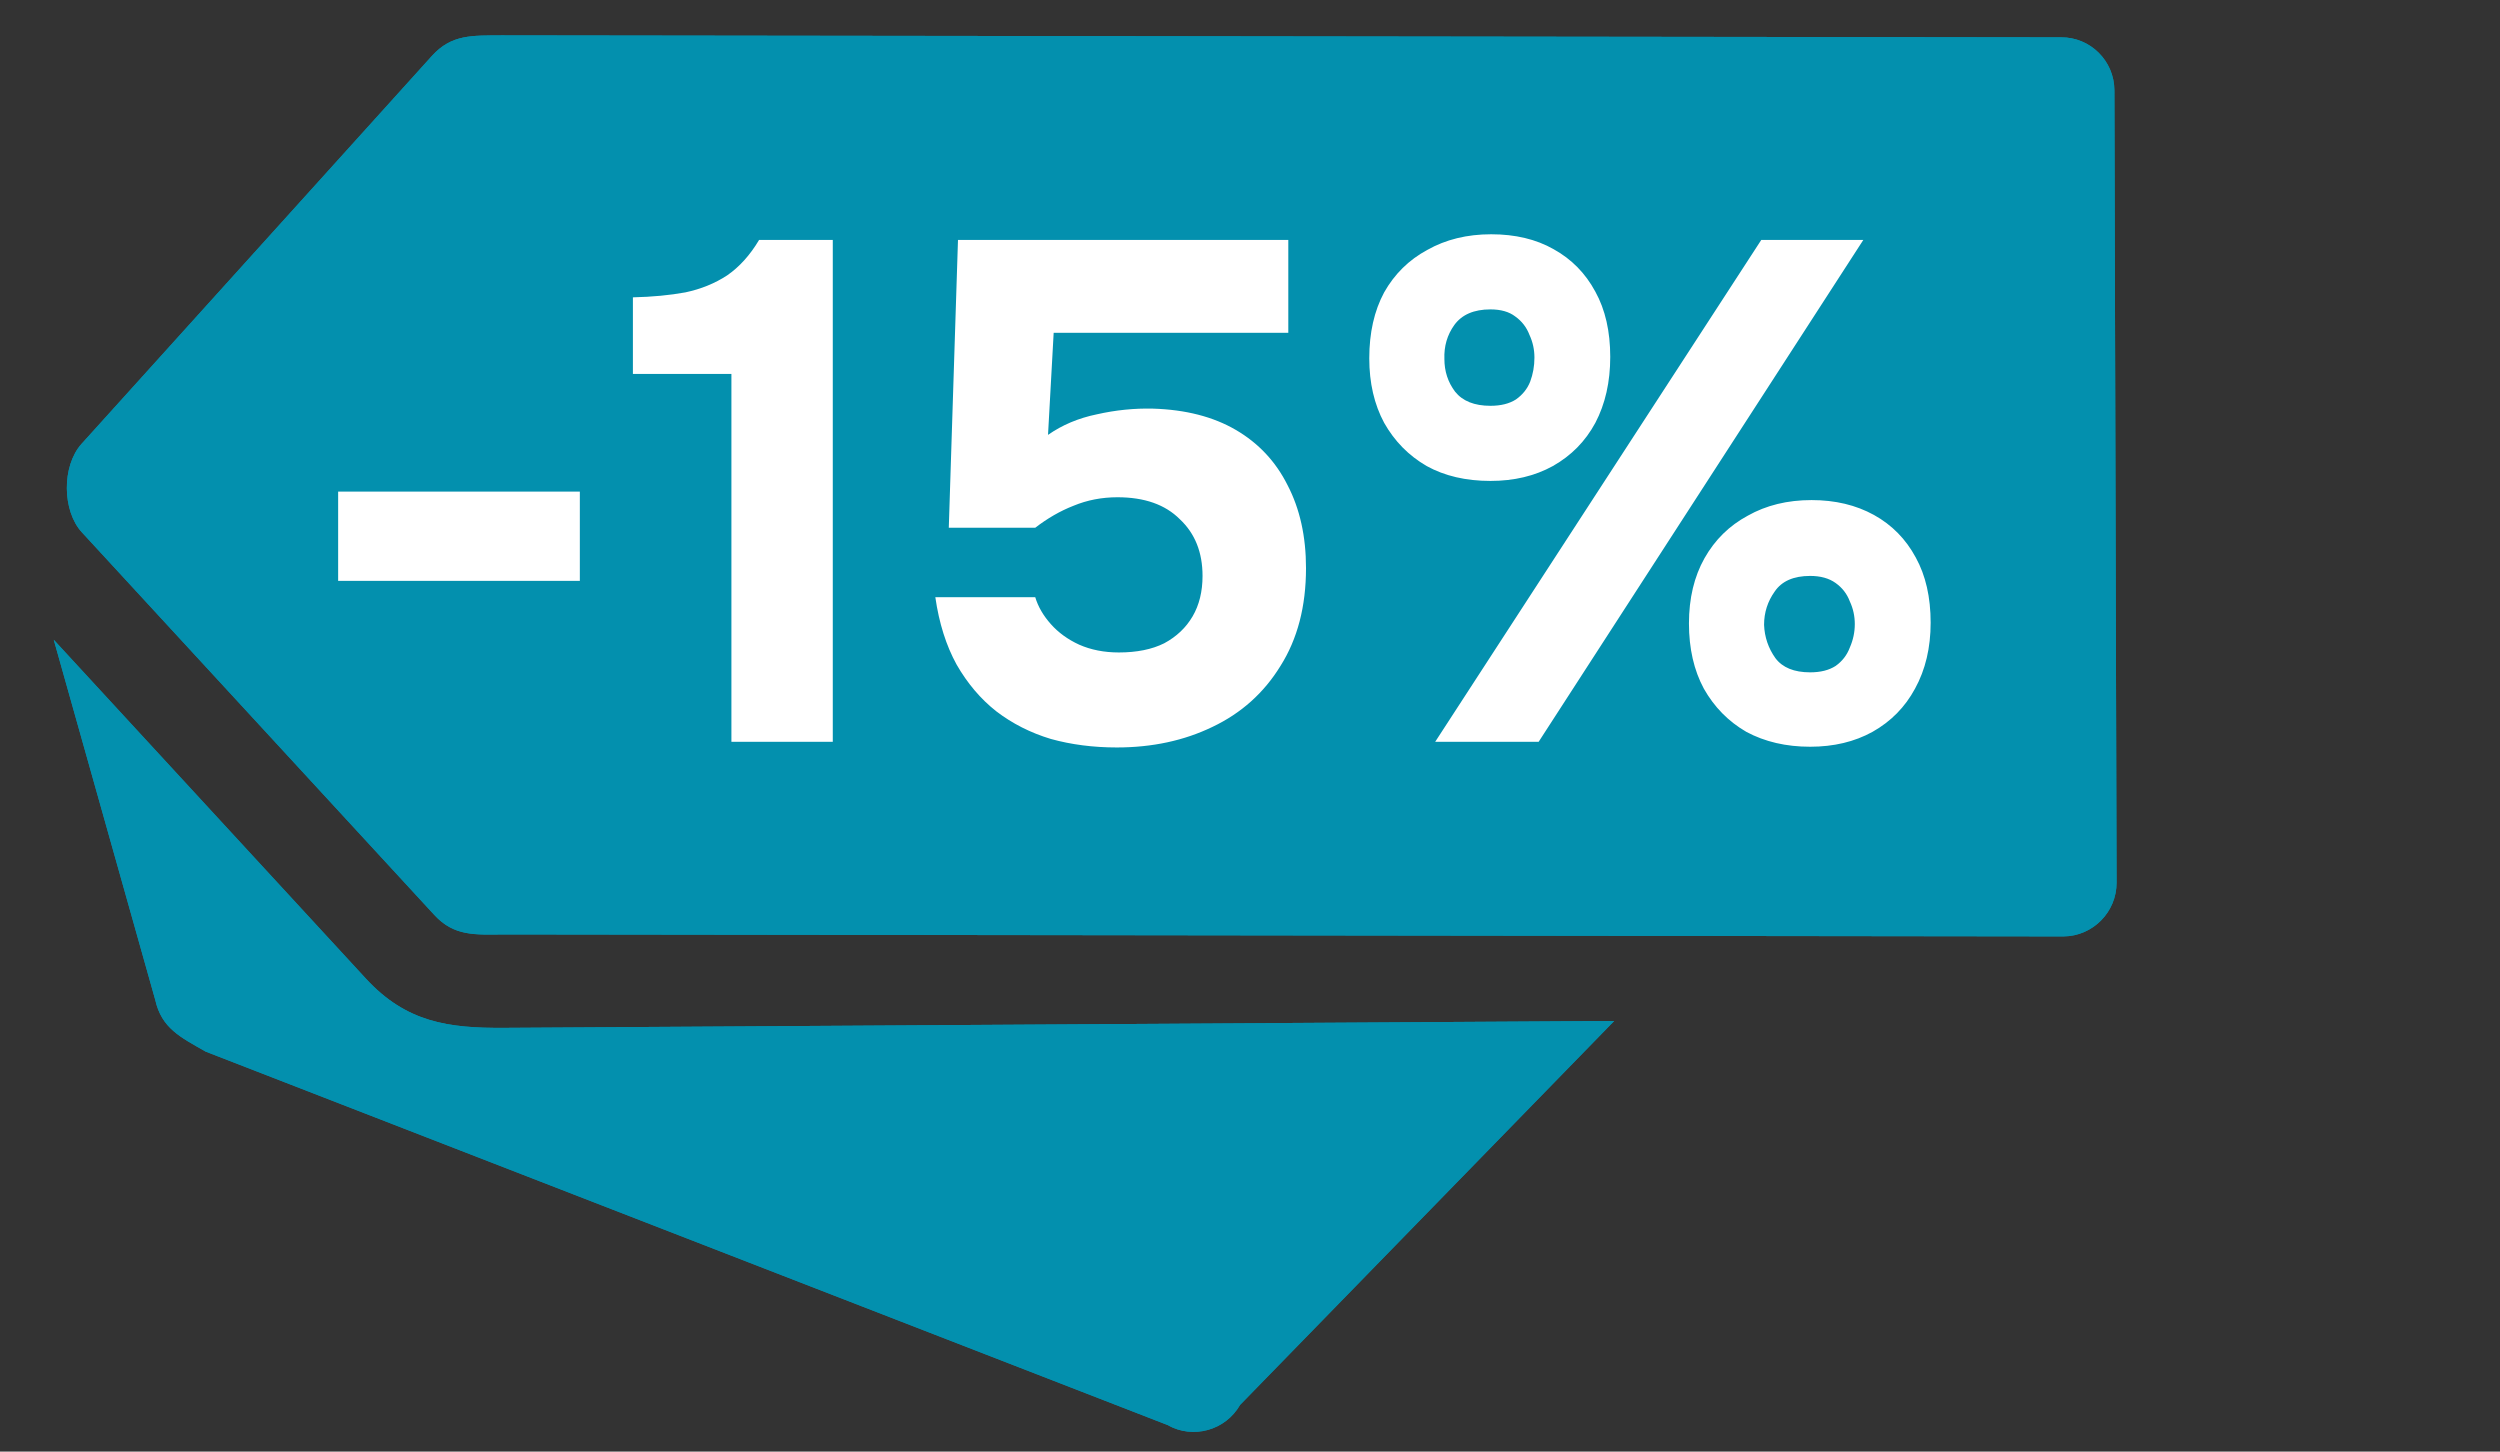<svg width="62" height="36" viewBox="0 0 62 36" fill="none" xmlns="http://www.w3.org/2000/svg">
<rect x="0" y="0" width="62" height="36" fill="#333333" stroke="none"/>
<g clip-path="url(#clip0_945_9921)">
<g clip-path="url(#clip1_945_9921)">
<g clip-path="url(#clip2_945_9921)">
<path fill-rule="evenodd" clip-rule="evenodd" d="M40.032 25.32L30.753 34.842C30.392 35.474 29.583 35.699 28.954 35.34L5.103 26.081C4.476 25.723 4.007 25.502 3.849 24.794L1.333 15.866L9.072 24.267C10.075 25.357 11.124 25.501 12.509 25.491L40.032 25.32ZM2.024 11.006L10.713 1.385C11.2 0.846 11.717 0.883 12.441 0.877L51.115 0.926C51.84 0.921 52.434 1.51 52.437 2.237C52.455 8.953 52.472 15.176 52.491 21.891C52.493 22.618 51.901 23.217 51.177 23.223L12.503 23.174C11.779 23.18 11.262 23.224 10.772 22.692L2.03 13.201C1.543 12.673 1.526 11.558 2.024 11.006Z" fill="#0390AE"/>
<g clip-path="url(#clip3_945_9921)">
<path d="M8.387 14.406L8.387 12.191L14.381 12.191L14.381 14.406L8.387 14.406ZM18.14 18.396L18.14 9.273L15.697 9.273L15.697 7.374C16.177 7.363 16.611 7.322 16.997 7.251C17.384 7.169 17.73 7.029 18.035 6.829C18.339 6.619 18.603 6.326 18.826 5.951L20.654 5.951L20.654 18.396L18.14 18.396ZM27.626 18.519C27.029 18.519 26.454 18.449 25.904 18.308C25.353 18.168 24.849 17.945 24.392 17.64C23.935 17.336 23.554 16.949 23.249 16.48C22.945 16 22.757 15.425 22.687 14.757L25.183 14.757C25.265 15.086 25.423 15.361 25.657 15.584C25.904 15.795 26.197 15.947 26.537 16.041C26.888 16.134 27.257 16.181 27.644 16.181C27.902 16.181 28.154 16.158 28.4 16.111C28.658 16.064 28.886 15.982 29.085 15.865C29.296 15.748 29.46 15.589 29.578 15.39C29.695 15.191 29.753 14.939 29.753 14.634C29.753 14.353 29.701 14.119 29.595 13.931C29.49 13.744 29.349 13.591 29.173 13.474C28.997 13.357 28.787 13.275 28.54 13.228C28.306 13.181 28.054 13.158 27.785 13.158L26.343 13.158L26.343 11.013L27.31 11.013C27.615 11.013 27.89 10.984 28.136 10.925C28.382 10.855 28.587 10.761 28.751 10.644C28.927 10.515 29.062 10.363 29.156 10.187C29.249 9.999 29.296 9.789 29.296 9.554C29.296 9.203 29.22 8.927 29.068 8.728C28.915 8.517 28.704 8.365 28.435 8.271C28.165 8.177 27.855 8.13 27.503 8.13C27.175 8.13 26.865 8.183 26.572 8.289C26.29 8.382 26.056 8.523 25.869 8.71C25.681 8.898 25.558 9.126 25.499 9.396L23.056 9.396C23.126 8.763 23.296 8.224 23.566 7.779C23.835 7.322 24.181 6.947 24.603 6.654C25.025 6.361 25.494 6.15 26.009 6.021C26.537 5.88 27.081 5.81 27.644 5.81C28.183 5.81 28.699 5.869 29.191 5.986C29.683 6.103 30.122 6.296 30.509 6.566C30.908 6.824 31.224 7.169 31.459 7.603C31.693 8.037 31.81 8.558 31.81 9.167C31.81 9.542 31.746 9.894 31.617 10.222C31.5 10.55 31.324 10.843 31.089 11.101C30.867 11.347 30.603 11.552 30.298 11.716C30.755 11.845 31.13 12.056 31.423 12.349C31.716 12.642 31.933 12.988 32.074 13.386C32.226 13.785 32.302 14.213 32.302 14.669C32.302 15.419 32.162 16.047 31.88 16.55C31.611 17.043 31.247 17.435 30.791 17.728C30.333 18.009 29.829 18.215 29.279 18.343C28.728 18.461 28.177 18.519 27.626 18.519ZM35.559 18.396L43.645 5.951L46.177 5.951L38.126 18.396L35.559 18.396ZM44.858 18.519C44.261 18.519 43.733 18.396 43.276 18.15C42.831 17.892 42.479 17.535 42.221 17.078C41.975 16.621 41.852 16.082 41.852 15.461C41.852 14.839 41.981 14.3 42.239 13.843C42.497 13.386 42.854 13.035 43.311 12.789C43.768 12.531 44.296 12.402 44.893 12.402C45.479 12.402 45.995 12.525 46.44 12.771C46.886 13.017 47.231 13.369 47.477 13.826C47.724 14.271 47.847 14.81 47.847 15.443C47.847 16.064 47.718 16.609 47.46 17.078C47.214 17.535 46.862 17.892 46.405 18.15C45.96 18.396 45.444 18.519 44.858 18.519ZM44.858 16.674C45.116 16.674 45.327 16.621 45.491 16.515C45.655 16.398 45.772 16.246 45.843 16.058C45.925 15.871 45.966 15.677 45.966 15.478C45.966 15.279 45.925 15.091 45.843 14.916C45.772 14.728 45.655 14.576 45.491 14.459C45.327 14.341 45.116 14.283 44.858 14.283C44.448 14.283 44.155 14.412 43.979 14.669C43.803 14.916 43.716 15.191 43.716 15.496C43.727 15.8 43.821 16.076 43.997 16.322C44.173 16.556 44.46 16.674 44.858 16.674ZM36.93 11.927C36.321 11.927 35.794 11.804 35.348 11.558C34.903 11.3 34.551 10.943 34.294 10.486C34.047 10.029 33.924 9.496 33.924 8.886C33.924 8.253 34.047 7.708 34.294 7.251C34.551 6.794 34.909 6.443 35.366 6.197C35.823 5.939 36.35 5.81 36.948 5.81C37.546 5.81 38.061 5.933 38.495 6.179C38.94 6.425 39.286 6.777 39.532 7.234C39.778 7.679 39.901 8.218 39.901 8.851C39.901 9.472 39.778 10.017 39.532 10.486C39.286 10.943 38.934 11.3 38.477 11.558C38.032 11.804 37.516 11.927 36.93 11.927ZM36.93 10.064C37.188 10.064 37.399 10.011 37.563 9.906C37.727 9.789 37.844 9.642 37.915 9.466C37.985 9.279 38.02 9.08 38.02 8.869C38.02 8.669 37.979 8.482 37.897 8.306C37.827 8.119 37.71 7.966 37.546 7.849C37.393 7.732 37.188 7.673 36.93 7.673C36.52 7.673 36.221 7.802 36.034 8.06C35.858 8.306 35.776 8.587 35.788 8.904C35.788 9.208 35.876 9.478 36.051 9.712C36.239 9.947 36.532 10.064 36.93 10.064Z" fill="white"/>
</g>
</g>
</g>
<g clip-path="url(#clip4_945_9921)">
<path fill-rule="evenodd" clip-rule="evenodd" d="M40.032 25.32L30.753 34.843C30.392 35.475 29.583 35.699 28.954 35.34L5.103 26.081C4.476 25.723 4.007 25.503 3.849 24.794L1.333 15.867L9.072 24.268C10.075 25.357 11.124 25.501 12.509 25.491L40.032 25.32ZM2.024 11.006L10.713 1.385C11.2 0.846 11.717 0.883 12.441 0.877L51.115 0.926C51.84 0.921 52.434 1.51 52.437 2.238C52.455 8.953 52.472 15.176 52.491 21.891C52.493 22.619 51.901 23.217 51.177 23.223L12.503 23.174C11.779 23.18 11.262 23.224 10.772 22.692L2.03 13.201C1.543 12.673 1.526 11.558 2.024 11.006Z" fill="#0390AE"/>
<g clip-path="url(#clip5_945_9921)">
<path d="M8.386 14.406L8.386 12.191L14.38 12.191L14.38 14.406L8.386 14.406ZM18.139 18.396L18.139 9.273L15.696 9.273L15.696 7.374C16.176 7.363 16.61 7.322 16.997 7.251C17.383 7.169 17.729 7.029 18.034 6.829C18.338 6.619 18.602 6.326 18.825 5.951L20.653 5.951L20.653 18.396L18.139 18.396ZM27.696 18.537C27.11 18.537 26.565 18.466 26.061 18.326C25.557 18.174 25.106 17.945 24.707 17.64C24.321 17.336 23.992 16.949 23.723 16.48C23.465 16.011 23.289 15.455 23.196 14.81L25.674 14.81C25.744 15.044 25.873 15.267 26.061 15.478C26.248 15.689 26.483 15.859 26.764 15.988C27.057 16.117 27.385 16.181 27.748 16.181C28.194 16.181 28.569 16.105 28.873 15.953C29.178 15.789 29.413 15.566 29.577 15.285C29.741 15.004 29.823 14.669 29.823 14.283C29.823 13.697 29.635 13.228 29.26 12.877C28.897 12.513 28.381 12.332 27.713 12.332C27.326 12.332 26.963 12.402 26.623 12.543C26.295 12.671 25.979 12.853 25.674 13.088L23.53 13.088L23.758 5.951L31.95 5.951L31.95 8.253L26.131 8.253L25.991 10.785C26.342 10.539 26.746 10.369 27.203 10.275C27.672 10.169 28.135 10.123 28.592 10.134C29.401 10.158 30.086 10.334 30.649 10.662C31.211 10.99 31.639 11.447 31.932 12.033C32.237 12.619 32.389 13.304 32.389 14.089C32.389 15.039 32.178 15.847 31.756 16.515C31.346 17.183 30.784 17.687 30.069 18.027C29.366 18.367 28.575 18.537 27.696 18.537ZM35.593 18.396L43.679 5.951L46.21 5.951L38.159 18.396L35.593 18.396ZM44.892 18.519C44.294 18.519 43.767 18.396 43.309 18.15C42.864 17.892 42.513 17.535 42.255 17.078C42.009 16.621 41.886 16.082 41.886 15.461C41.886 14.839 42.015 14.3 42.272 13.843C42.53 13.386 42.888 13.035 43.345 12.789C43.802 12.531 44.329 12.402 44.927 12.402C45.513 12.402 46.028 12.525 46.474 12.771C46.919 13.017 47.265 13.369 47.511 13.826C47.757 14.271 47.88 14.81 47.88 15.443C47.88 16.064 47.751 16.609 47.493 17.078C47.247 17.535 46.896 17.892 46.438 18.15C45.993 18.396 45.478 18.519 44.892 18.519ZM44.892 16.674C45.149 16.674 45.36 16.621 45.524 16.515C45.688 16.398 45.806 16.246 45.876 16.058C45.958 15.871 45.999 15.677 45.999 15.478C45.999 15.279 45.958 15.091 45.876 14.916C45.806 14.728 45.688 14.576 45.524 14.459C45.36 14.341 45.149 14.283 44.892 14.283C44.481 14.283 44.188 14.412 44.013 14.669C43.837 14.916 43.749 15.191 43.749 15.496C43.761 15.8 43.855 16.076 44.03 16.322C44.206 16.556 44.493 16.674 44.892 16.674ZM36.964 11.927C36.354 11.927 35.827 11.804 35.382 11.558C34.936 11.3 34.585 10.943 34.327 10.486C34.081 10.029 33.958 9.496 33.958 8.886C33.958 8.253 34.081 7.708 34.327 7.251C34.585 6.794 34.942 6.443 35.399 6.197C35.856 5.939 36.384 5.81 36.981 5.81C37.579 5.81 38.095 5.933 38.528 6.179C38.974 6.425 39.319 6.777 39.565 7.234C39.811 7.679 39.934 8.218 39.934 8.851C39.934 9.472 39.811 10.017 39.565 10.486C39.319 10.943 38.968 11.3 38.511 11.558C38.065 11.804 37.55 11.927 36.964 11.927ZM36.964 10.064C37.221 10.064 37.432 10.011 37.596 9.906C37.761 9.789 37.878 9.642 37.948 9.466C38.018 9.279 38.054 9.08 38.054 8.869C38.054 8.669 38.013 8.482 37.931 8.306C37.86 8.119 37.743 7.966 37.579 7.849C37.427 7.732 37.221 7.673 36.964 7.673C36.553 7.673 36.255 7.802 36.067 8.06C35.891 8.306 35.809 8.587 35.821 8.904C35.821 9.208 35.909 9.478 36.085 9.712C36.272 9.947 36.565 10.064 36.964 10.064Z" fill="white"/>
</g>
</g>
</g>
<defs>
<clipPath id="clip0_945_9921">
<rect width="62" height="36" fill="white"/>
</clipPath>
<clipPath id="clip1_945_9921">
<rect width="62" height="36" fill="white"/>
</clipPath>
<clipPath id="clip2_945_9921">
<rect width="51.022" height="53.908" fill="white" transform="translate(-7 22.316) rotate(-60.293)"/>
</clipPath>
<clipPath id="clip3_945_9921">
<rect width="50.392" height="25.782" fill="white" transform="translate(1.438 -1.948)"/>
</clipPath>
<clipPath id="clip4_945_9921">
<rect width="51.022" height="53.908" fill="white" transform="translate(-7 22.316) rotate(-60.293)"/>
</clipPath>
<clipPath id="clip5_945_9921">
<rect width="50.392" height="25.782" fill="white" transform="translate(1.437 -1.948)"/>
</clipPath>
</defs>
</svg>
